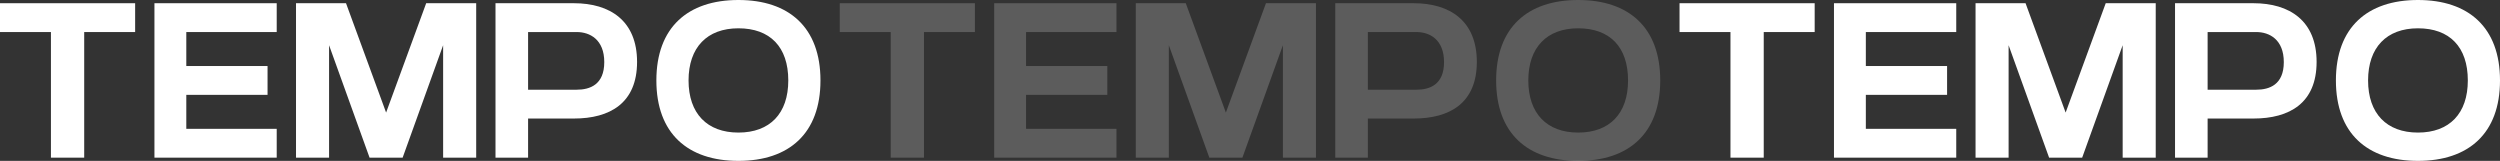 <?xml version="1.0" encoding="utf-8"?>
<svg xmlns="http://www.w3.org/2000/svg" fill="none" height="100%" overflow="visible" preserveAspectRatio="none" style="display: block;" viewBox="0 0 777 50" width="100%">
<rect x="0" y="0" width="777" height="50" fill="#333333" stroke="none"/>
<g id="Frame 6">
<g id="tempo">
<path d="M15.831 49V9.96H0V1H42V9.96H26.169V49H15.831Z" fill="white" id="Vector"/>
<path d="M48 49V1H86V9.96H57.902V20.52H83.153V29.48H57.902V40.04H86V49H48Z" fill="white" id="Vector_2"/>
<path d="M92 49V1H107.541L120 34.984L132.459 1H148V49H137.725V14.056L125.138 49H114.862L102.275 14.056V49H92Z" fill="white" id="Vector_3"/>
<path d="M154 49V1H178.374C189.58 1 198 6.44 198 19.24C198 32.04 189.58 36.84 178.374 36.84H164.129V49H154ZM179.26 9.96H164.129V27.88H179.26C183.312 27.88 187.807 26.344 187.807 19.304C187.807 12.264 183.312 9.96 179.26 9.96Z" fill="white" id="Vector_4"/>
<path d="M204 25C204 8.544 213.75 0 229.5 0C245.25 0 255 8.544 255 25C255 41.456 245.25 50 229.5 50C213.75 50 204 41.456 204 25ZM229.5 41.203C239.312 41.203 245 35.253 245 25C245 14.557 239.312 8.797 229.5 8.797C219.75 8.797 214 14.747 214 25C214 35.253 219.75 41.203 229.5 41.203Z" fill="white" id="Vector_5"/>
<g id="tempo_2">
<path d="M276.831 49V9.96H261V1H303V9.96H287.169V49H276.831Z" fill="white" fill-opacity="0.2" id="Vector_6"/>
<path d="M309 49V1H347V9.96H318.902V20.52H344.153V29.48H318.902V40.04H347V49H309Z" fill="white" fill-opacity="0.2" id="Vector_7"/>
<path d="M353 49V1H368.541L381 34.984L393.459 1H409V49H398.725V14.056L386.138 49H375.862L363.275 14.056V49H353Z" fill="white" fill-opacity="0.2" id="Vector_8"/>
<path d="M415 49V1H439.374C450.58 1 459 6.44 459 19.24C459 32.04 450.58 36.84 439.374 36.84H425.129V49H415ZM440.26 9.96H425.129V27.88H440.26C444.312 27.88 448.807 26.344 448.807 19.304C448.807 12.264 444.312 9.96 440.26 9.96Z" fill="white" fill-opacity="0.2" id="Vector_9"/>
<path d="M465 25C465 8.544 474.75 0 490.5 0C506.25 0 516 8.544 516 25C516 41.456 506.25 50 490.5 50C474.75 50 465 41.456 465 25ZM490.5 41.203C500.312 41.203 506 35.253 506 25C506 14.557 500.312 8.797 490.5 8.797C480.75 8.797 475 14.747 475 25C475 35.253 480.75 41.203 490.5 41.203Z" fill="white" fill-opacity="0.2" id="Vector_10"/>
</g>
<g id="tempo_3">
<path d="M537.831 49V9.96H522V1H564V9.96H548.169V49H537.831Z" fill="white" id="Vector_11"/>
<path d="M570 49V1H608V9.96H579.902V20.52H605.153V29.48H579.902V40.04H608V49H570Z" fill="white" id="Vector_12"/>
<path d="M614 49V1H629.541L642 34.984L654.459 1H670V49H659.725V14.056L647.138 49H636.862L624.275 14.056V49H614Z" fill="white" id="Vector_13"/>
<path d="M676 49V1H700.374C711.58 1 720 6.44 720 19.24C720 32.04 711.58 36.84 700.374 36.84H686.129V49H676ZM701.26 9.96H686.129V27.88H701.26C705.312 27.88 709.807 26.344 709.807 19.304C709.807 12.264 705.312 9.96 701.26 9.96Z" fill="white" id="Vector_14"/>
<path d="M726 25C726 8.544 735.75 0 751.5 0C767.25 0 777 8.544 777 25C777 41.456 767.25 50 751.5 50C735.75 50 726 41.456 726 25ZM751.5 41.203C761.312 41.203 767 35.253 767 25C767 14.557 761.312 8.797 751.5 8.797C741.75 8.797 736 14.747 736 25C736 35.253 741.75 41.203 751.5 41.203Z" fill="white" id="Vector_15"/>
</g>
</g>
</g>
</svg>